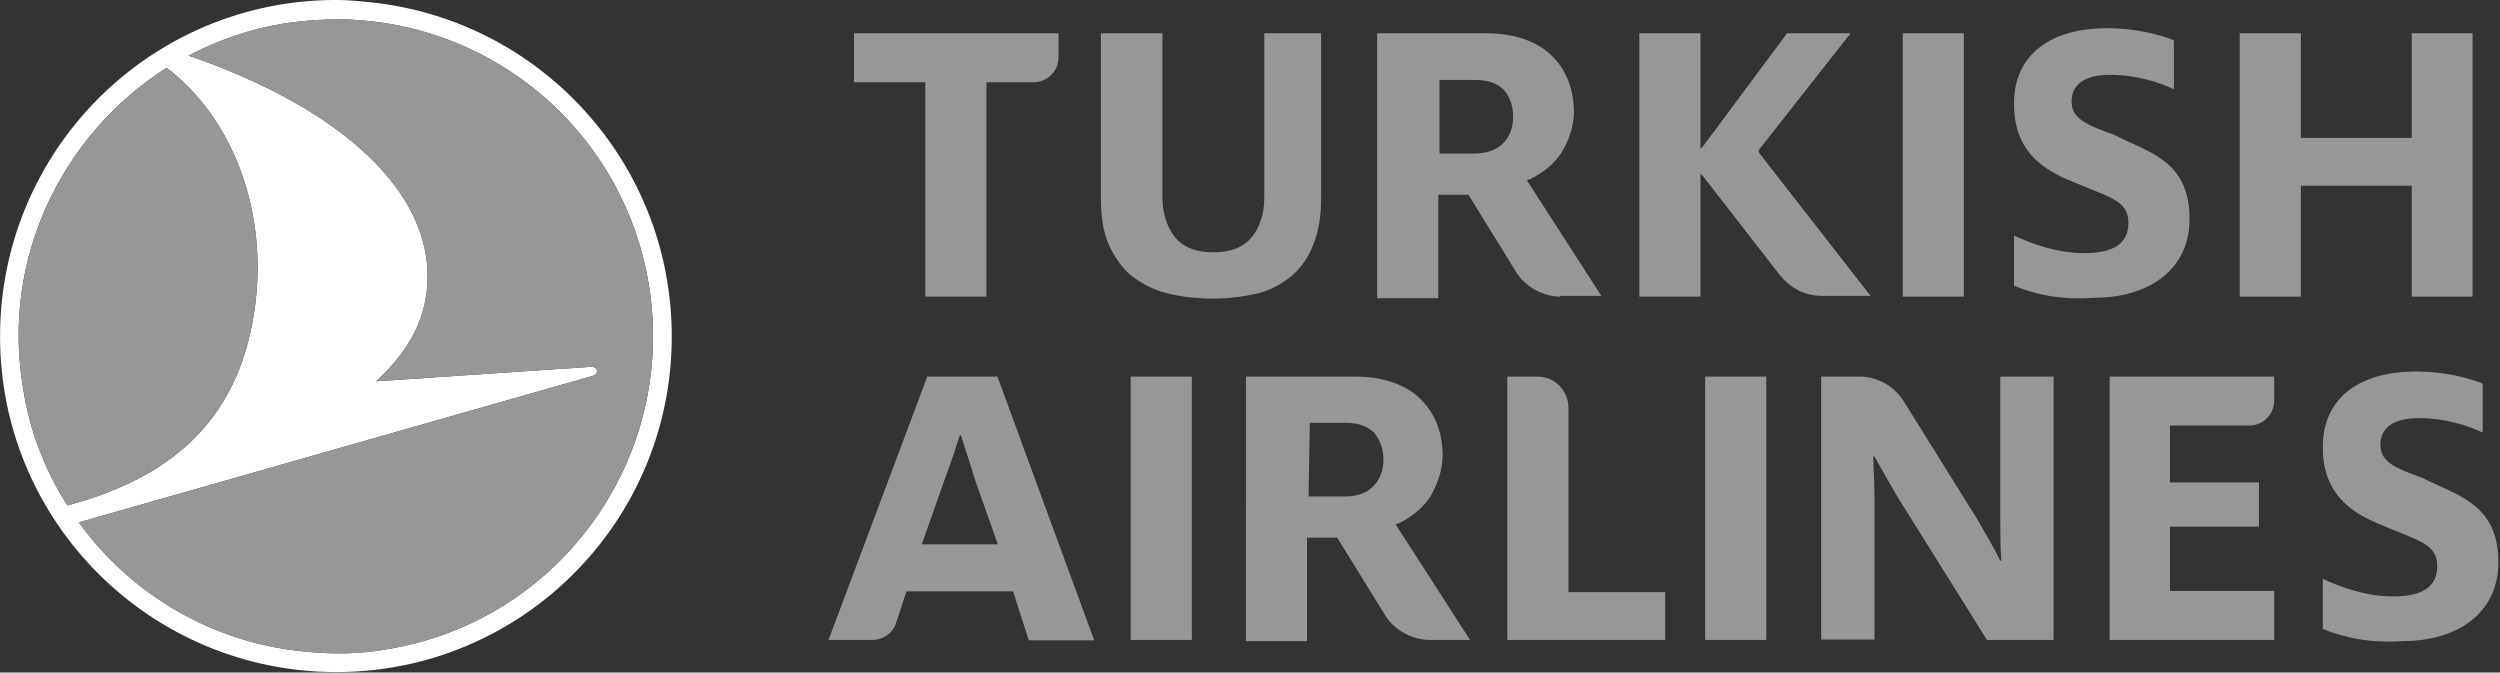 <svg xmlns:cc="http://creativecommons.org/ns#" xmlns:dc="http://purl.org/dc/elements/1.1/" xmlns:inkscape="http://www.inkscape.org/namespaces/inkscape" xmlns:rdf="http://www.w3.org/1999/02/22-rdf-syntax-ns#" xmlns:sodipodi="http://sodipodi.sourceforge.net/DTD/sodipodi-0.dtd" xmlns:svg="http://www.w3.org/2000/svg" xmlns="http://www.w3.org/2000/svg" xmlns:xlink="http://www.w3.org/1999/xlink" version="1.1" id="svg8" x="0px" y="0px" style="enable-background:new 0 0 168.8 45.4;" xml:space="preserve" viewBox="1.24 0.33 166.5 44.79">
<rect x="1.24" y="0.33" width="166.5" height="44.79" fill="#333333" stroke="none"/>
<style type="text/css">
	.st0{fill:#979797;}
	.st1{fill:#FFFFFF;}
</style>
<g id="layer1" transform="translate(-54.158,-102.269)" inkscape:groupmode="layer" inkscape:label="Layer 1">
	<g id="g34" transform="matrix(0.261,0,0,0.261,54.593,102.388)">
		<g id="text">
			<g id="g539">
				<path id="path110" inkscape:connector-curvature="0" class="st0" d="M618.5,76.5V48.2h-28.3v28.3h-15.6V9.3h15.6V36h28.3V9.3      H634v67.2H618.5z"/>
				<path id="path122" inkscape:connector-curvature="0" class="st0" d="M284,9.3v42c0,4.5,0.6,8.8,2,11.9c1.4,3.1,3.4,6,5.7,7.9      c2.6,2,5.7,3.7,9.1,4.5c3.4,0.9,7.4,1.4,11.9,1.4c4.3,0,8.2-0.6,11.6-1.4c3.4-0.9,6.2-2.6,8.5-4.5c2.3-2,4.3-4.8,5.4-7.9      c1.4-3.4,2-7.4,2-11.9v-42h-14.5V51c0,4.3-1.1,7.7-3.1,10.2c-2,2.6-5.4,4-9.9,4c-4.5,0-7.9-1.4-9.9-4c-2-2.6-3.1-6-3.1-10.2V9.3      H284z"/>
				<path id="path126" inkscape:connector-curvature="0" class="st0" d="M239.2,76.5V21.8H221V9.3h52.2v6c0,3.7-2.8,6.5-6.5,6.5      h-11.9v54.7H239.2z"/>
				<path id="path128" inkscape:connector-curvature="0" class="st0" d="M488.6,9.3h15.6v67.2h-15.6V9.3z"/>
				<path id="path140" inkscape:connector-curvature="0" class="st0" d="M437,45.1l0.6,0.6l19.8,25.5c2.6,3.1,6.2,5.1,10.5,5.1h12.5      L452.1,40l-0.3-0.6l0.3-0.6l23.2-29.5h-16.2l-21.5,28.9l-0.6,0.6v-1.1V9.3h-15.6v67.2H437V46.2L437,45.1z"/>
				<path id="path144" inkscape:connector-curvature="0" class="st0" d="M401.3,76.5c-4.5,0-9.1-2.6-11.3-6.2l-12.2-19.8h-7.7v26.4      h-15.6V9.3h27.8c7.1,0,12.8,2,16.4,5.4c4,3.7,6,8.8,6,14.7c0,3.1-0.9,6.2-2.6,9.4c-1.7,3.1-4.5,5.7-8.5,7.7l-0.9,0.3l19,29.5      h-10.5L401.3,76.5z M370.1,40h9.1c3.1,0,5.7-0.9,7.4-2.6c1.7-1.7,2.6-4,2.6-6.8s-0.9-5.1-2.3-6.8c-1.7-1.7-4-2.6-7.4-2.6h-9.1      V40H370.1z"/>
				<path id="path148" inkscape:connector-curvature="0" class="st0" d="M517,73.7V60.9c4.8,2.3,11.3,4.5,17.9,4.5      c7.7,0,11.3-2.6,11.3-7.7c0-6-5.1-6.5-15.6-11.1c-7.1-3.1-13.6-7.9-13.6-19.3c0-13,9.9-19.3,23.8-19.3c7.4,0,13.6,1.7,17,3.1      v12.5c-3.4-1.7-9.6-3.7-16.2-3.7c-6.8,0-9.9,2.6-9.9,6.8c0,4.5,4,6,10.8,8.5c8.8,4.5,19.3,6.5,19.3,21.5      c0,13-10.5,20.1-24.4,20.1C529.2,77.4,522.4,76,517,73.7"/>
			</g>
			<g id="g530">
				<path id="path152" inkscape:connector-curvature="0" class="st0" d="M541.4,164.1V96.9h42v6c0,3.7-2.8,6.5-6.5,6.5h-20.1v14.5      h22.7v11.3h-22.7v16.4h26.6v12.5H541.4z"/>
				<path id="path156" inkscape:connector-curvature="0" class="st0" d="M387.7,164.1V96.9h7.7c4.5,0,7.9,3.7,7.9,7.9v47.1H428v12.2      L387.7,164.1z"/>
				<path id="path160" inkscape:connector-curvature="0" class="st0" d="M291.6,164.1V96.9h15.6v67.2L291.6,164.1z"/>
				<path id="path172" inkscape:connector-curvature="0" class="st0" d="M367.9,164.1c-4.5,0-9.1-2.6-11.3-6.2L344.3,138h-7.7v26.4      h-15.6V96.9h27.8c7.1,0,12.8,2,16.4,5.4c4,3.7,6,8.8,6,14.7c0,3.1-0.9,6.2-2.6,9.6c-1.7,3.1-4.5,5.7-8.5,7.7l-0.9,0.3l19,29.5      L367.9,164.1z M337,127.5h9.1c3.4,0,5.7-0.9,7.4-2.6c1.7-1.7,2.6-4,2.6-6.8s-0.9-5.1-2.3-6.8c-1.7-1.7-4-2.6-7.4-2.6h-9.1      L337,127.5z"/>
				<path id="path176" inkscape:connector-curvature="0" class="st0" d="M257.6,96.9h-17.9l-25.2,67.2h11.1c2.8,0,5.4-1.7,6.2-4.5      l2.6-7.9h27.2l4,12.5h16.7L257.6,96.9z M238.3,139.7l6-17c1.4-3.7,2.8-7.9,3.7-10.8h0.3c0.9,3.1,2.3,6.8,3.4,10.8l6,17H238.3z"/>
				<path id="path180" inkscape:connector-curvature="0" class="st0" d="M595.8,161.3v-12.8c4.8,2.3,11.3,4.5,17.9,4.5      c7.7,0,11.3-2.6,11.3-7.7c0-6-5.1-6.5-15.6-11.1c-7.1-3.1-13.6-7.9-13.6-19.3c0-13,9.9-19.3,23.8-19.3c7.4,0,13.6,1.7,17,3.1      v12.5c-3.4-1.7-9.6-3.7-16.2-3.7c-6.8,0-9.9,2.6-9.9,6.8c0,4.5,4,6,10.8,8.5c8.8,4.5,19.3,6.5,19.3,21.5      c0,13-10.5,20.1-24.4,20.1C608,165,601.2,163.5,595.8,161.3"/>
				<path id="path184" inkscape:connector-curvature="0" class="st0" d="M467.9,96.9h9.6c4.5,0,8.8,2.3,11.3,6.2l18.7,30      c2,3.4,4.5,7.7,6,10.8h0.3c-0.3-3.1-0.3-7.1-0.3-10.2V96.9h13.6v67.2h-17l-22.7-36.3c-2-3.4-4.3-7.4-6-10.5h-0.3      c0,2.8,0.3,6.2,0.3,9.6v37.1h-13.6V96.9z"/>
				<path id="path186" inkscape:connector-curvature="0" class="st0" d="M438.2,96.9h15.6v67.2h-15.6V96.9z"/>
			</g>
		</g>
		<g id="g32">
			<path id="white" inkscape:connector-curvature="0" class="st1" d="M97.7,1.4c43.1,4.5,76.8,40.8,76.8,85.3     c0,47.3-38.3,85.6-85.6,85.6S3.1,134.1,3.1,86.7S41.3,0.8,88.9,0.8C91.8,0.8,94.9,1.1,97.7,1.4 M102.3,166.4     c43.9-7.4,73.7-49,66.3-93.3c-6.2-36.6-36-63.2-71.1-66.9C90.4,5.4,83,5.7,75.6,6.8c-8.8,1.4-17,4.3-24.4,8.2     c38.6,13.3,59.5,33.4,60.9,53.9c0.9,12.8-5.1,21.8-13,29.2l55-3.7c1.4,0,2,1.7,0.3,2.3L23.2,134.1c13.3,18.4,34,30.6,57,32.9     C87.5,167.8,94.9,167.8,102.3,166.4 M66.3,88.4c7.1-26.9-1.1-55.3-20.7-70.3C18.9,35.1,3.3,66.9,9,100c1.7,11.1,5.7,21,11.3,29.8     C41.3,124.1,59.7,113.1,66.3,88.4"/>
			<path id="red" inkscape:connector-curvature="0" sodipodi:nodetypes="ccccccccccccccccc" class="st0" d="M102.3,166.4     c43.9-7.4,73.7-49,66.3-93.3c-6.2-36.6-36-63.2-71.1-66.9C90.4,5.4,83,5.7,75.6,6.8c-8.8,1.4-17,4.3-24.4,8.2     c38.6,13.3,59.5,33.4,60.9,53.9c0.9,12.8-5.1,21.8-13,29.2l55-3.7c1.4,0,2,1.7,0.3,2.3L23.2,134.1c13.3,18.4,34,30.6,57,32.9     C87.5,167.8,94.9,167.8,102.3,166.4z M66.3,88.4c7.1-26.9-1.1-55.3-20.7-70.3C18.9,35.1,3.3,66.9,9,100     c1.7,11.1,5.7,21,11.3,29.8C41.3,124.1,59.7,113.1,66.3,88.4z"/>
		</g>
	</g>
</g>
</svg>